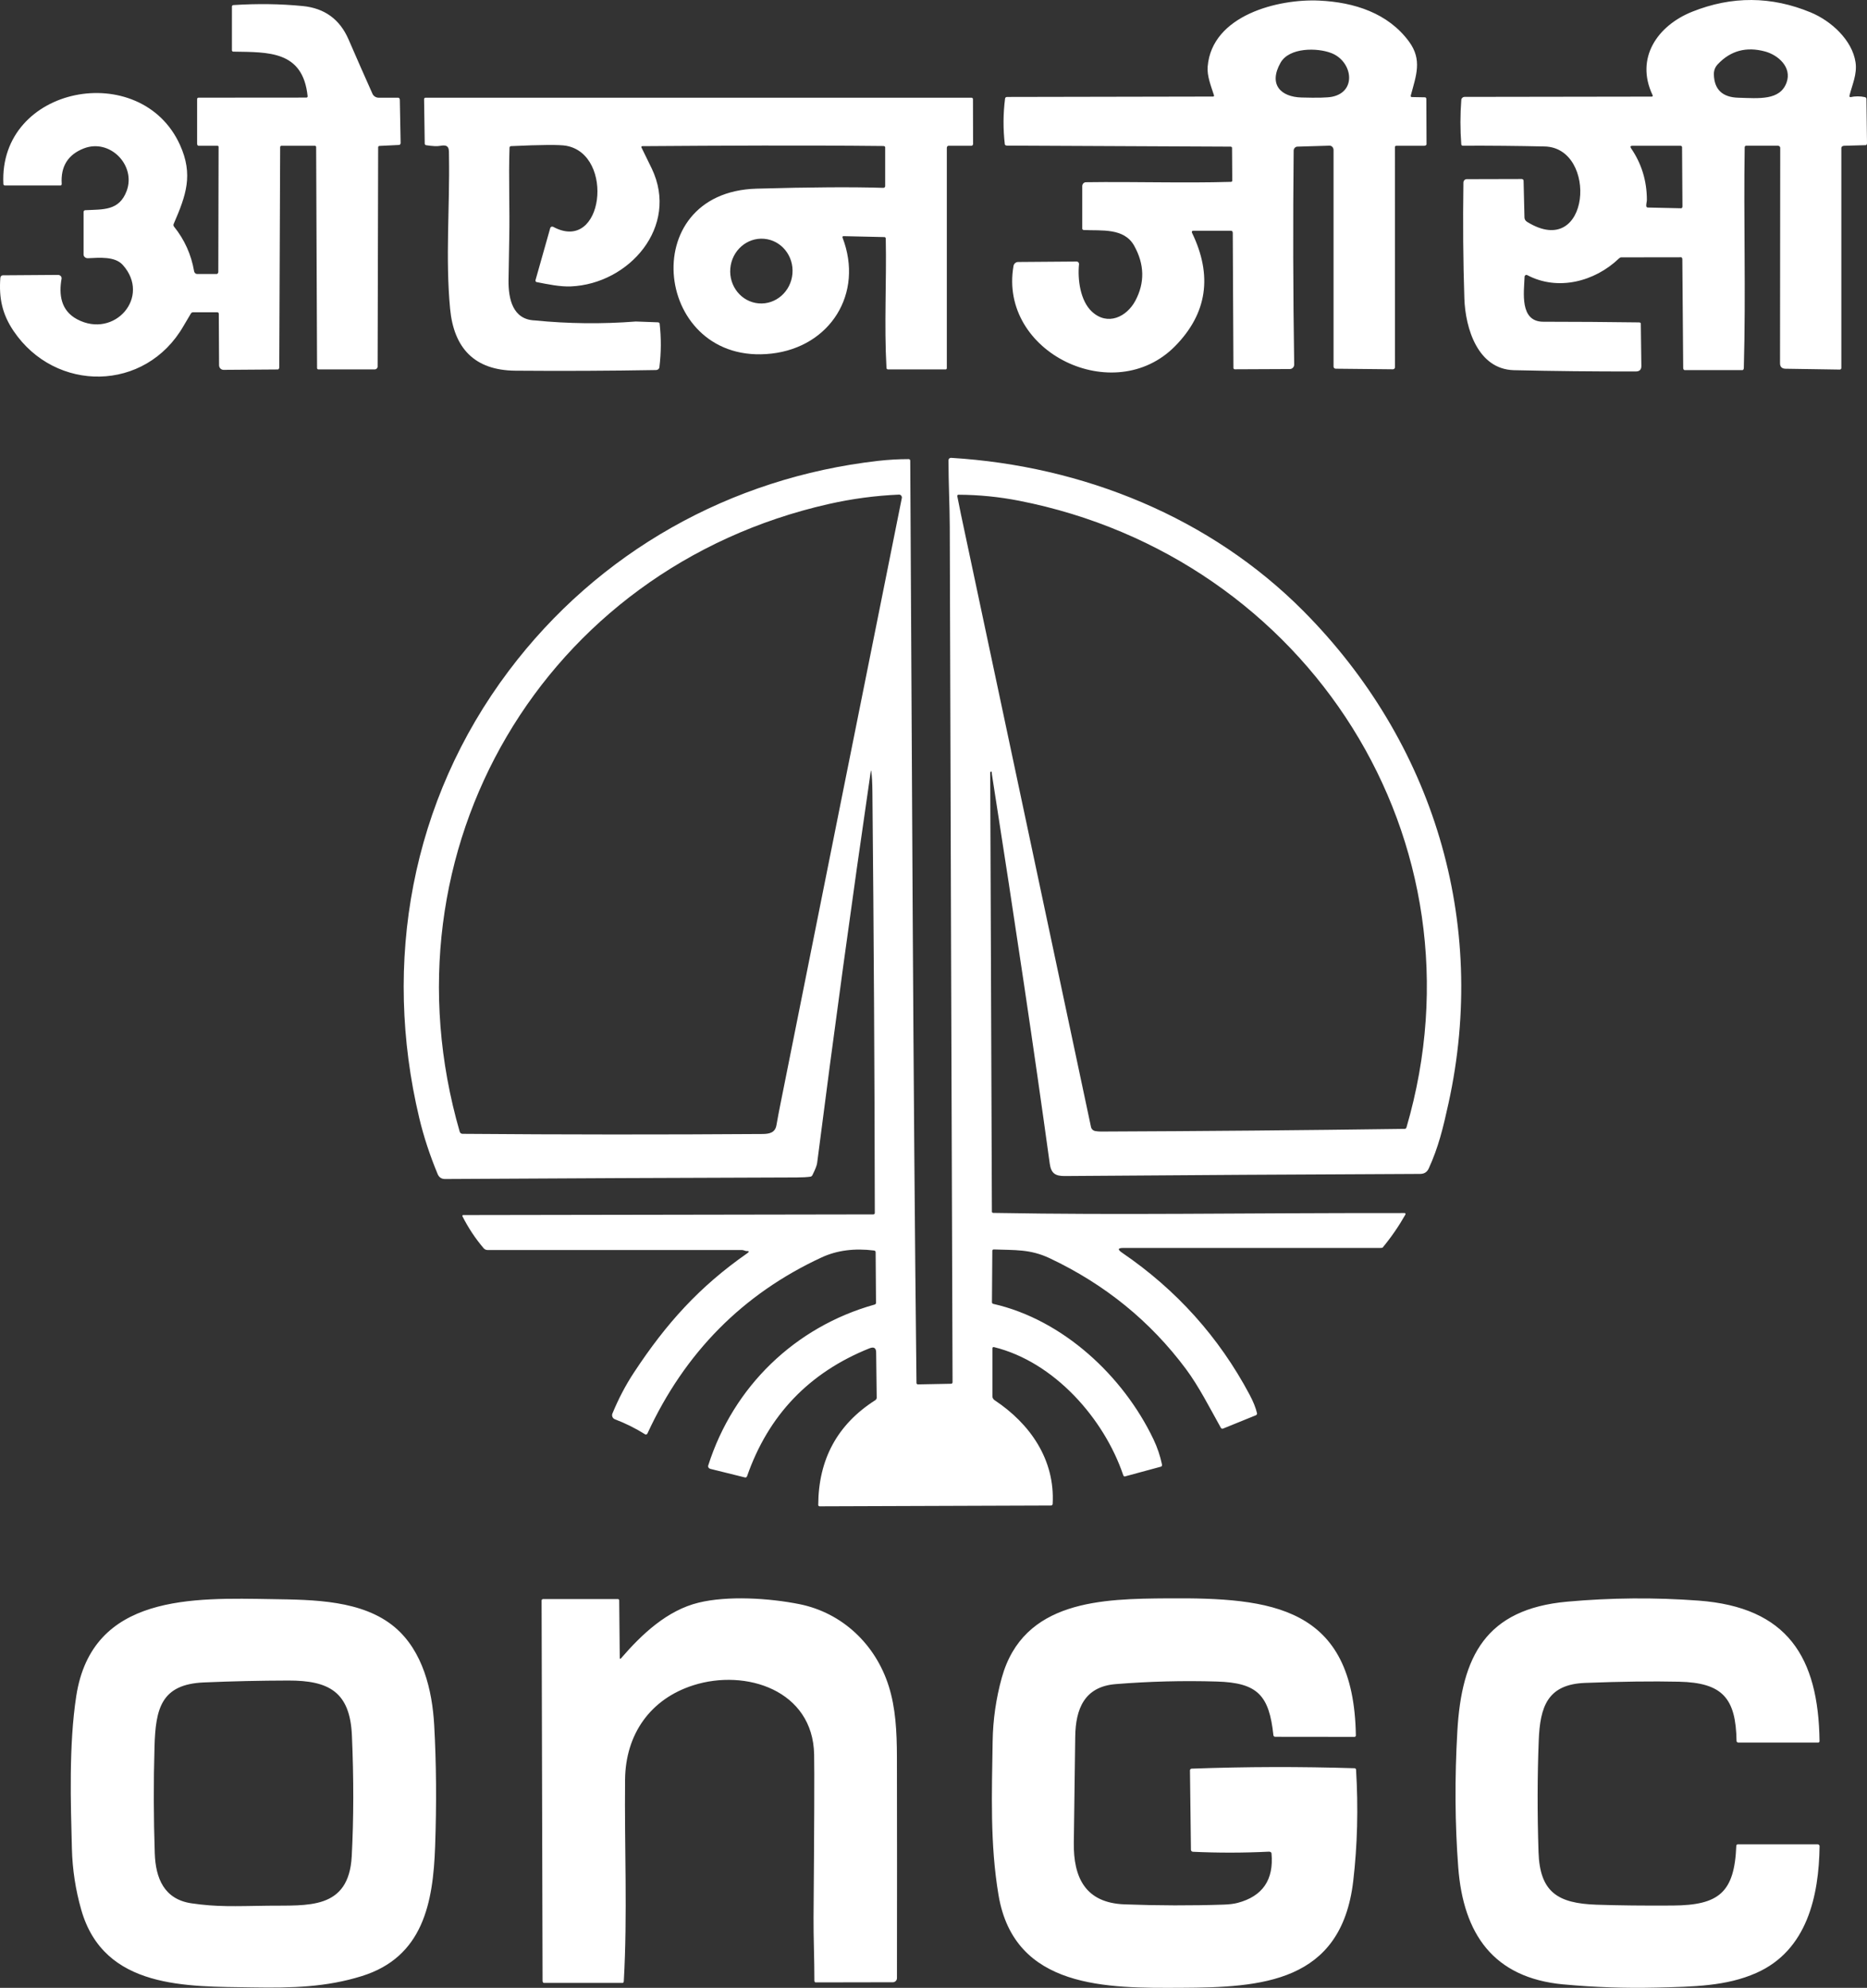<?xml version="1.0" encoding="UTF-8"?>
<svg id="Layer_2" data-name="Layer 2" xmlns="http://www.w3.org/2000/svg" viewBox="0 0 670.22 713.33">
  <rect x="0" y="0" width="670.22" height="713.33" fill="#333333" stroke="none"/>
  <defs>
    <style>
      .cls-1 {
        fill: #fff;
        stroke-width: 0px;
      }
    </style>
  </defs>
  <g id="Layer_1-2" data-name="Layer 1">
    <path class="cls-1" d="M506.77,34.83l4.81.09c.25,0,.45.29.45.64h0s.07,16.19.07,16.19c0,.31-.38.56-.84.56h-10c-.28,0-.51.2-.51.44h0s.01,79.06.01,79.06c0,.39-.34.71-.75.71h0l-20.5-.21c-.44,0-.79-.34-.79-.75V53.81c-.01-.85-.64-1.54-1.41-1.54-.01,0-.02,0-.04,0l-11.52.35c-.75.02-1.34.66-1.35,1.44-.27,25.58-.21,51.16.19,76.75.01.88-.69,1.61-1.56,1.62,0,0,0,0-.01,0l-19.75.09c-.27,0-.48-.2-.49-.46h0s-.24-48.5-.24-48.5c0-.41-.24-.75-.53-.75h-13.75c-.24,0-.43.22-.41.49,0,.07.02.14.05.21,7.47,15.41,5.46,28.96-6.02,40.66-21.93,22.34-63.44,2.25-58.05-28.73.14-.82.85-1.43,1.67-1.43l21.01-.16c.46,0,.84.38.84.85,0,.03,0,.06,0,.1-.55,5.4.41,13.15,4.66,17.06,5.61,5.16,12.45,1.89,15.57-3.96,3.43-6.45,3.29-13.03-.43-19.72-3.62-6.51-11.83-5.32-18.11-5.64-.3-.02-.53-.23-.53-.48v-15.26c0-.77.58-1.4,1.31-1.41,17.48-.25,34.79.37,52.08-.13.26,0,.46-.2.46-.44l-.08-11.76c0-.24-.23-.44-.52-.44h0l-80.25-.37c-.42,0-.76-.2-.79-.44-.65-5.51-.62-11,.09-16.49.04-.3.34-.53.7-.53l74-.14c.18,0,.32-.16.31-.35,0-.04,0-.07-.02-.11-1.05-3.26-2.55-6.95-2.27-10.29,1.53-18.49,25.39-24.37,40.01-23.69,12.64.58,24.8,4.51,32.3,14.75,4.77,6.52,2.54,12.13.61,19.3-.06.25.04.49.24.56.03,0,.05.01.08.01h0ZM459.7,22.5c-4.41,7.78.02,12.29,7.54,12.49,5.65.16,9.3.07,10.96-.27,9.02-1.83,7.29-12.7-.22-15.65-5.1-2.01-15.16-2.08-18.28,3.43ZM664.27,34.86c1.74-.38,3.48-.38,5.23,0,.3.07.52.36.52.7l.2,15.75c0,.43-.18.78-.41.78l-7.81.22c-.55.02-.99.35-.99.75v79c0,.31-.25.56-.56.56,0,0,0,0-.01,0l-19.44-.3c-1.34-.02-2.01-.69-2-2.01l.07-77.25c0-.42-.36-.76-.8-.76h-11.51c-.24.01-.44.26-.45.56-.42,26.15.45,51.62-.31,79.2-.01.42-.23.75-.49.75h-20.75c-.28,0-.51-.34-.52-.75l-.31-39c0-.41-.19-.74-.42-.74l-21.56.03c-.23,0-.54.17-.83.45-8.63,8.26-21.9,11.73-32.85,5.93-.32-.17-.72-.05-.89.27-.05.09-.08.19-.08.3-.21,5.53-1.87,16.15,6.72,16.15,11.43,0,22.88.09,34.33.24.37,0,.67.17.67.37l.2,15.27c.01,1.31-.66,1.97-2.02,1.97-15.07.02-29.63-.13-43.69-.46-12.97-.3-17.47-14.96-17.83-25.73-.44-13.34-.55-27.2-.34-41.58.01-.69.53-1.24,1.16-1.24l19.76-.05c.37,0,.67.26.68.58l.32,13.24c.01.62.37,1.21.95,1.56,22.74,14.05,25.58-26.62,6.29-27.06-9.8-.22-19.6-.31-29.4-.27-.27,0-.5-.21-.52-.48-.41-5.33-.41-10.67.01-16,.05-.58.55-1.03,1.17-1.04l67.25-.1c.17,0,.3-.16.29-.36,0-.05-.02-.11-.04-.15-6.35-13.36,1.77-24.98,14.2-29.95,14.25-5.7,28.46-5.61,42.61.27,7.23,3,14.85,9.86,16.04,17.9.62,4.18-1.19,8.01-2.17,11.88-.06.25.02.51.18.59.05.02.1.03.15.01h0ZM616.69,23.01c-1,1.05-1.48,2.3-1.44,3.75.15,5.38,3.08,8.15,8.78,8.31,7.37.21,15,1.07,17.33-5.49,1.95-5.48-3.05-9.84-7.75-11.11-6.69-1.81-12.33-.3-16.92,4.54h0ZM591.2,71.69c0,.65-.25,1.4-.23,2.18,0,.33.24.59.54.6l12.01.27c.24,0,.44-.29.45-.67,0,0,0,0,0-.01l-.14-21.25c0-.28-.26-.5-.57-.5h-17.25c-.73.01-.89.31-.48.91,3.76,5.49,5.65,11.65,5.67,18.47ZM78.01,112.06h-8.75c-.29,0-.56.17-.73.44-.91,1.49-1.79,2.99-2.66,4.49-13.68,23.77-45.97,24.02-61.01,1.77C.76,112.69-.42,106.89.12,99.7c.04-.52.43-.91.89-.91l19.81-.14c.7,0,1.28.51,1.29,1.15,0,.07,0,.13-.01.2-.99,5.63-.33,11.42,5.58,14.57,13.42,7.13,26.66-8.04,16.4-19.49-2.83-3.16-8.38-2.6-12.5-2.42-.83.04-1.54-.53-1.58-1.28,0-.02,0-.04,0-.06v-15.26c0-.34.27-.62.59-.63,6.44-.33,12.17.27,14.86-6.87,3.48-9.22-5.99-18.96-15.37-15.3-5.69,2.22-8.33,6.46-7.93,12.71.02.31-.15.57-.37.59,0,0-.01,0-.02,0H1.76c-.29,0-.53-.22-.54-.49-1.81-35.36,49.35-45.01,63.38-14.09,4.86,10.71,2.21,18.1-2.25,28.37-.14.33-.09.7.13.98,3.77,4.69,6.17,10.02,7.2,15.99.1.58.55,1,1.08,1h7.01c.33,0,.6-.35.6-.76h0s.1-44.94.1-44.94c0-.17-.21-.31-.46-.31h-6.75c-.28,0-.5-.34-.5-.75v-16c0-.28.22-.51.5-.51l38.75-.03c.24,0,.43-.21.42-.46,0-.01,0-.03,0-.04-1.69-16.44-14.17-15.76-26.68-15.99-.27,0-.49-.21-.49-.47V2.31c0-.26.23-.47.53-.49,8.61-.55,16.91-.44,24.89.35,7.83.77,13.3,4.75,16.43,11.95,2.93,6.75,5.79,13.26,8.6,19.53.38.86,1.28,1.42,2.29,1.42h7c.29,0,.52.33.53.74l.29,15.5c0,.38-.24.69-.56.71l-7,.34c-.28.01-.51.21-.51.45l-.19,78.75c0,.55-.47,1-1.05,1h-20.24c-.25,0-.45-.22-.45-.5h0s-.33-79.31-.33-79.31c0-.24-.21-.44-.48-.44h-12c-.24,0-.44.22-.44.5h0l-.32,78.94c0,.46-.22.83-.49.83l-19.51.14c-.88,0-1.6-.73-1.61-1.65l-.1-18.51c0-.28-.24-.5-.53-.5h0Z"/>
    <path class="cls-1" d="M191.99,114.98c12.07,1.2,24.17,1.33,36.28.39l7.89.29c.34.02.61.19.63.4.6,5.25.57,10.49-.08,15.74-.07.56-.57.98-1.17.99-16.77.29-33.62.37-50.53.23-14.74-.12-22.1-8.16-23.43-22.22-1.72-18.16-.09-36.48-.4-54.71-.04-2.4.34-4.43-3.12-3.76-1.1.21-2.79.13-5.06-.22-.3-.05-.52-.28-.53-.55l-.23-16c0-.27.22-.49.51-.5,0,0,0,0,.01,0h196c.28,0,.51.22.52.5l.04,16.07c0,.38-.26.68-.57.68h-8.24c-.34,0-.62.34-.62.75v79c.01.28-.16.5-.38.5h-20.75c-.28,0-.51-.23-.53-.53-.87-15.56.06-30.91-.26-46.43,0-.28-.21-.51-.46-.52l-14.75-.34c-.19,0-.34.17-.33.39,0,.05.01.1.03.15,7.7,20.05-4.45,39.23-25.52,41.61-42.04,4.74-49.45-57.95-5.36-59.19,19.49-.55,34.65-.64,45.48-.29.38.01.69-.25.7-.58,0,0,0-.01,0-.02v-14c0-.22-.3-.4-.66-.41-28.84-.31-57.72-.15-86.55.05-.18,0-.32.14-.32.31,0,.05.01.09.03.14,1.32,2.64,2.56,5.18,3.73,7.63,9.9,20.81-8.16,41.36-29.07,42.25-3.85.16-8.28-.77-12.28-1.55-.29-.06-.47-.35-.41-.64,0-.01,0-.02,0-.04l5.3-18.73c.1-.38.52-.59.94-.46.05.02.11.04.15.06,18.07,9.7,22.12-25.96,4.64-29.11-2.33-.42-8.94-.38-19.83.13-.29.01-.51.24-.52.52-.38,10.78.12,22.24-.1,32.25-.11,5.11-.19,10.23-.26,15.34-.08,6.79,1.54,14.13,9.43,14.43h0ZM272.33,108.86c6.16.53,11.59-4.23,12.14-10.63.55-6.4-4-12.02-10.16-12.54-6.16-.53-11.59,4.23-12.14,10.63-.55,6.4,4,12.02,10.16,12.54h0Z"/>
    <path class="cls-1" d="M267.93,448.92c-.35.02-1.05-.36-1.57-.36h-91.36c-.52,0-1.02-.23-1.36-.62-2.91-3.39-5.45-7.2-7.62-11.45-.08-.16-.03-.36.11-.44.04-.02.08-.03.13-.03l147.25-.24c.29,0,.53-.21.53-.48h0c-.08-50.32-.37-100.65-.86-150.99-.03-3.57-.17-6.08-.42-7.53-.06-.35-.12-.35-.17.01-6.83,46.79-13.24,93.63-19.25,140.53-.11.9-.69,2.37-1.72,4.41-.14.28-.41.48-.72.52-1.22.17-2.85.26-4.89.27-42.42.13-84.49.31-126.21.56-1.3.01-2.2-.58-2.7-1.79-2.81-6.77-5.01-13.45-6.58-20.04-13.33-55.86-2.98-113.89,32.12-160.53,32.13-42.68,79.59-69.31,132.64-75.35,3.66-.41,7.3-.62,10.93-.62.3,0,.55.25.55.55.64,110.32,1,220.65,2.24,330.96,0,.29.23.53.51.52l11.94-.23c.28,0,.5-.25.5-.55-.37-102.33-.7-204.66-1-306.97-.02-7.27-.47-15.93-.46-23.86,0-.49.39-.88.87-.88.02,0,.03,0,.05,0,47.49,2.88,93.14,21.41,126.51,55,46.68,46.99,66.37,111.54,52.06,176.65-1.99,9.06-3.64,15.81-7.09,23.35-.59,1.3-1.61,1.95-3.04,1.96-42.35.18-84.89.43-127.63.76-3.52.03-4.92-1.08-5.39-4.51-5.38-39.09-12.3-85.66-20.76-139.69-.04-.28.03-1.12-.34-.94-.16.07-.26.24-.26.44l.6,157.5c0,.23.22.42.5.43,47.24.83,85.02.01,147.65.05.19,0,.35.16.34.36,0,.06-.02.12-.04.17-2.37,4.18-5.08,8.12-8.15,11.83-.08.1-.43.16-.86.16h-92.25c-1.98,0-2.14.56-.49,1.69,19.55,13.33,34.83,30.33,45.82,50.99,1.33,2.5,2.21,4.71,2.65,6.63.07.3-.11.62-.42.74l-11.75,4.77c-.31.13-.65.01-.8-.26-3.97-7.11-7.92-14.9-12.51-21.07-12.77-17.15-29.08-30.42-48.95-39.8-7.02-3.31-12.46-2.86-20.05-3.15-.29-.01-.53.19-.54.44,0,0,0,.01,0,.02l-.13,18.5c0,.27.19.51.47.57,25.05,5.68,46.69,25.93,57.52,48.62,1.38,2.89,2.4,5.92,3.06,9.07.07.33-.1.65-.38.73l-13,3.52c-.19.05-.44-.18-.56-.53-6.82-20.11-24.67-40.58-46.4-45.9-.24-.06-.47.09-.53.32,0,.03-.01.07-.01.1v17.25c0,.54.3,1.07.81,1.41,12.63,8.37,21.71,21.25,20.81,37.23-.02.3-.29.54-.62.54l-83,.29c-.29,0-.53-.21-.53-.46h0c.07-16.41,6.88-28.94,20.44-37.6.35-.22.56-.57.55-.92l-.2-16.26c-.02-1.61-.83-2.09-2.44-1.44-21.61,8.67-36.25,23.96-43.9,45.89-.11.32-.44.51-.75.43l-12.43-3.08c-.55-.13-.9-.65-.78-1.15,0-.02.01-.04.02-.06,9.02-28.36,31.23-49.78,59.73-57.75.3-.08.5-.32.5-.57l-.13-18.25c0-.29-.24-.54-.54-.57-7.08-.89-13.36-.07-18.85,2.47-28.29,13.1-49.13,34.15-62.52,63.16-.16.32-.49.49-.75.37-.01,0-.03-.01-.04-.02-3.44-2.16-7.07-3.97-10.89-5.42-.81-.3-1.22-1.21-.92-2.03,0-.01.01-.03.02-.04,2.19-5.32,4.78-10.26,7.79-14.81,11.53-17.5,23.4-30.7,40.57-42.67.87-.61.77-.88-.28-.83h0ZM166.02,406.87c36.11.29,72.01.31,107.68.06,2.57-.02,4.56-.48,5.03-3.16.45-2.57.94-5.13,1.45-7.68,14.49-72.45,29.01-144.91,43.56-217.38.11-.55-.24-1.09-.79-1.2-.08-.02-.17-.02-.25-.02-8.48.37-16.87,1.49-25.18,3.37-102.3,23.1-161.75,124.1-132.49,225.26.13.44.53.74.99.75h0ZM393.18,405.87c.71.13,1.43.19,2.16.18,36.26-.14,72.56-.46,108.9-.96.3,0,.57-.2.65-.49,30.06-103-35.49-204.62-139.1-224.92-7.16-1.4-14.4-2.12-21.73-2.15-.23,0-.42.19-.42.41,0,.03,0,.05,0,.08.41,2.17.85,4.34,1.31,6.5,15.59,73.35,31.16,146.64,46.69,219.87.16.76.77,1.35,1.53,1.48h0Z"/>
    <path class="cls-1" d="M423.95,713.31c-26.3.13-59.79.52-65.49-33.22-3.11-18.39-2.39-36.9-2.12-55.21.12-7.75,1.21-15.35,3.27-22.8,7.75-27.98,36.24-28.36,59.65-28.52,37.21-.27,66.74,2.82,67.47,49.19,0,.28-.2.51-.46.52,0,0,0,0-.01,0l-28.5-.03c-.32,0-.59-.24-.63-.55-1.52-14.35-5.68-18.85-20.3-19.28-12.12-.36-24.22-.05-36.29.92-11.28.9-14.41,8.92-14.55,18.83-.18,12.72-.35,25.44-.51,38.15-.15,12.32,4.05,21.53,18.22,22.06,12.08.45,23.94.48,35.57.09,2.03-.07,3.7-.27,5.01-.62,8.99-2.37,13.04-8.3,12.17-17.79-.03-.35-.45-.61-.94-.59-9.08.45-18.16.46-27.25.04-.4-.02-.72-.32-.73-.69l-.35-28.5c0-.34.25-.62.58-.64,19.5-.71,39-.76,58.5-.15.29,0,.52.23.54.52.83,13.79.49,27.13-1.02,40.02-4.3,36.5-33.02,38.12-61.83,38.25h0ZM561.27,712.1c-25.21-2.34-35.98-18.16-37.79-42.04-1.19-15.63-1.29-31.91-.32-48.82,1.54-26.84,10.17-43.84,39.42-46.49,15.71-1.42,31.44-1.55,47.17-.38,31.91,2.38,43.05,20.27,43.43,50.41,0,.29-.18.52-.41.53,0,0,0,0-.01,0h-28.75c-.34,0-.61-.26-.62-.58-.24-15.33-5-20.92-20.7-21.26-9.41-.21-20.63-.07-33.65.43-13.52.51-16.19,8.52-16.66,20.65-.5,12.73-.53,26.06-.08,40,.46,14.49,6.95,18.46,20.78,18.94,7.9.27,17.04.37,27.43.3,16.53-.11,22.13-4.64,22.79-21.43.02-.3.24-.54.52-.54h28.69c.38,0,.69.29.69.67,0,0,0,0,0,0-.24,17.74-4.41,37.42-22.75,45.51-10.67,4.71-22.2,4.92-36.07,5.24-11.05.26-22.08-.12-33.11-1.15ZM90.51,713.17c-23.24-.39-53.18.75-61.34-27.84-2.05-7.16-3.17-14.48-3.36-21.96-.42-16.08-1.14-37.19,1.56-54.72,5.65-36.73,42.02-35.27,70.47-34.81,14.49.23,32.34.28,43.95,10.14,10.01,8.5,13.38,22.5,14.08,35.13.76,13.61.87,28.1.33,43.45-.71,20.2-4.28,39.73-26.38,46.57-12.64,3.92-24.66,4.29-39.31,4.04ZM55.56,665.06c.3,8.97,3.37,16.5,13.21,17.94,9.14,1.33,15.21,1.03,27.41.85,14.1-.2,29.07,1.68,30.09-17.79.71-13.49.73-27.92.06-43.31-.68-15.67-8.31-19.73-22.82-19.7-10.11.02-20.21.25-30.31.68-15.32.65-17.34,9.32-17.73,22.99-.37,12.77-.34,25.55.09,38.34h0ZM222.48,594.81c0,.53.17.6.49.23,7.43-8.61,16.54-17.21,27.87-19.95,10.34-2.51,25.07-1.66,36.1.54,15.47,3.1,27.39,14.49,32.1,29.42,2.46,7.79,2.92,16.14,2.94,25.51.05,25.63.05,52.06.01,79.29,0,.81-.66,1.46-1.47,1.47l-27.76.05c-.22,0-.4-.27-.41-.61,0,0,0,0,0-.01.02-7.58-.35-15.67-.3-22.66.26-32.79.33-52.29.21-58.51-.44-23.04-24.51-30.84-43.37-24.83-15.43,4.92-24.33,17.54-24.5,33.83-.26,24.05.91,48.39-.46,72.38-.02.33-.2.6-.42.6h-28.25c-.27,0-.49-.34-.49-.75l-.35-136.5c0-.28.26-.5.59-.5h26.75c.29,0,.52.2.52.44l.2,20.56h0Z"/>
  </g>
</svg>